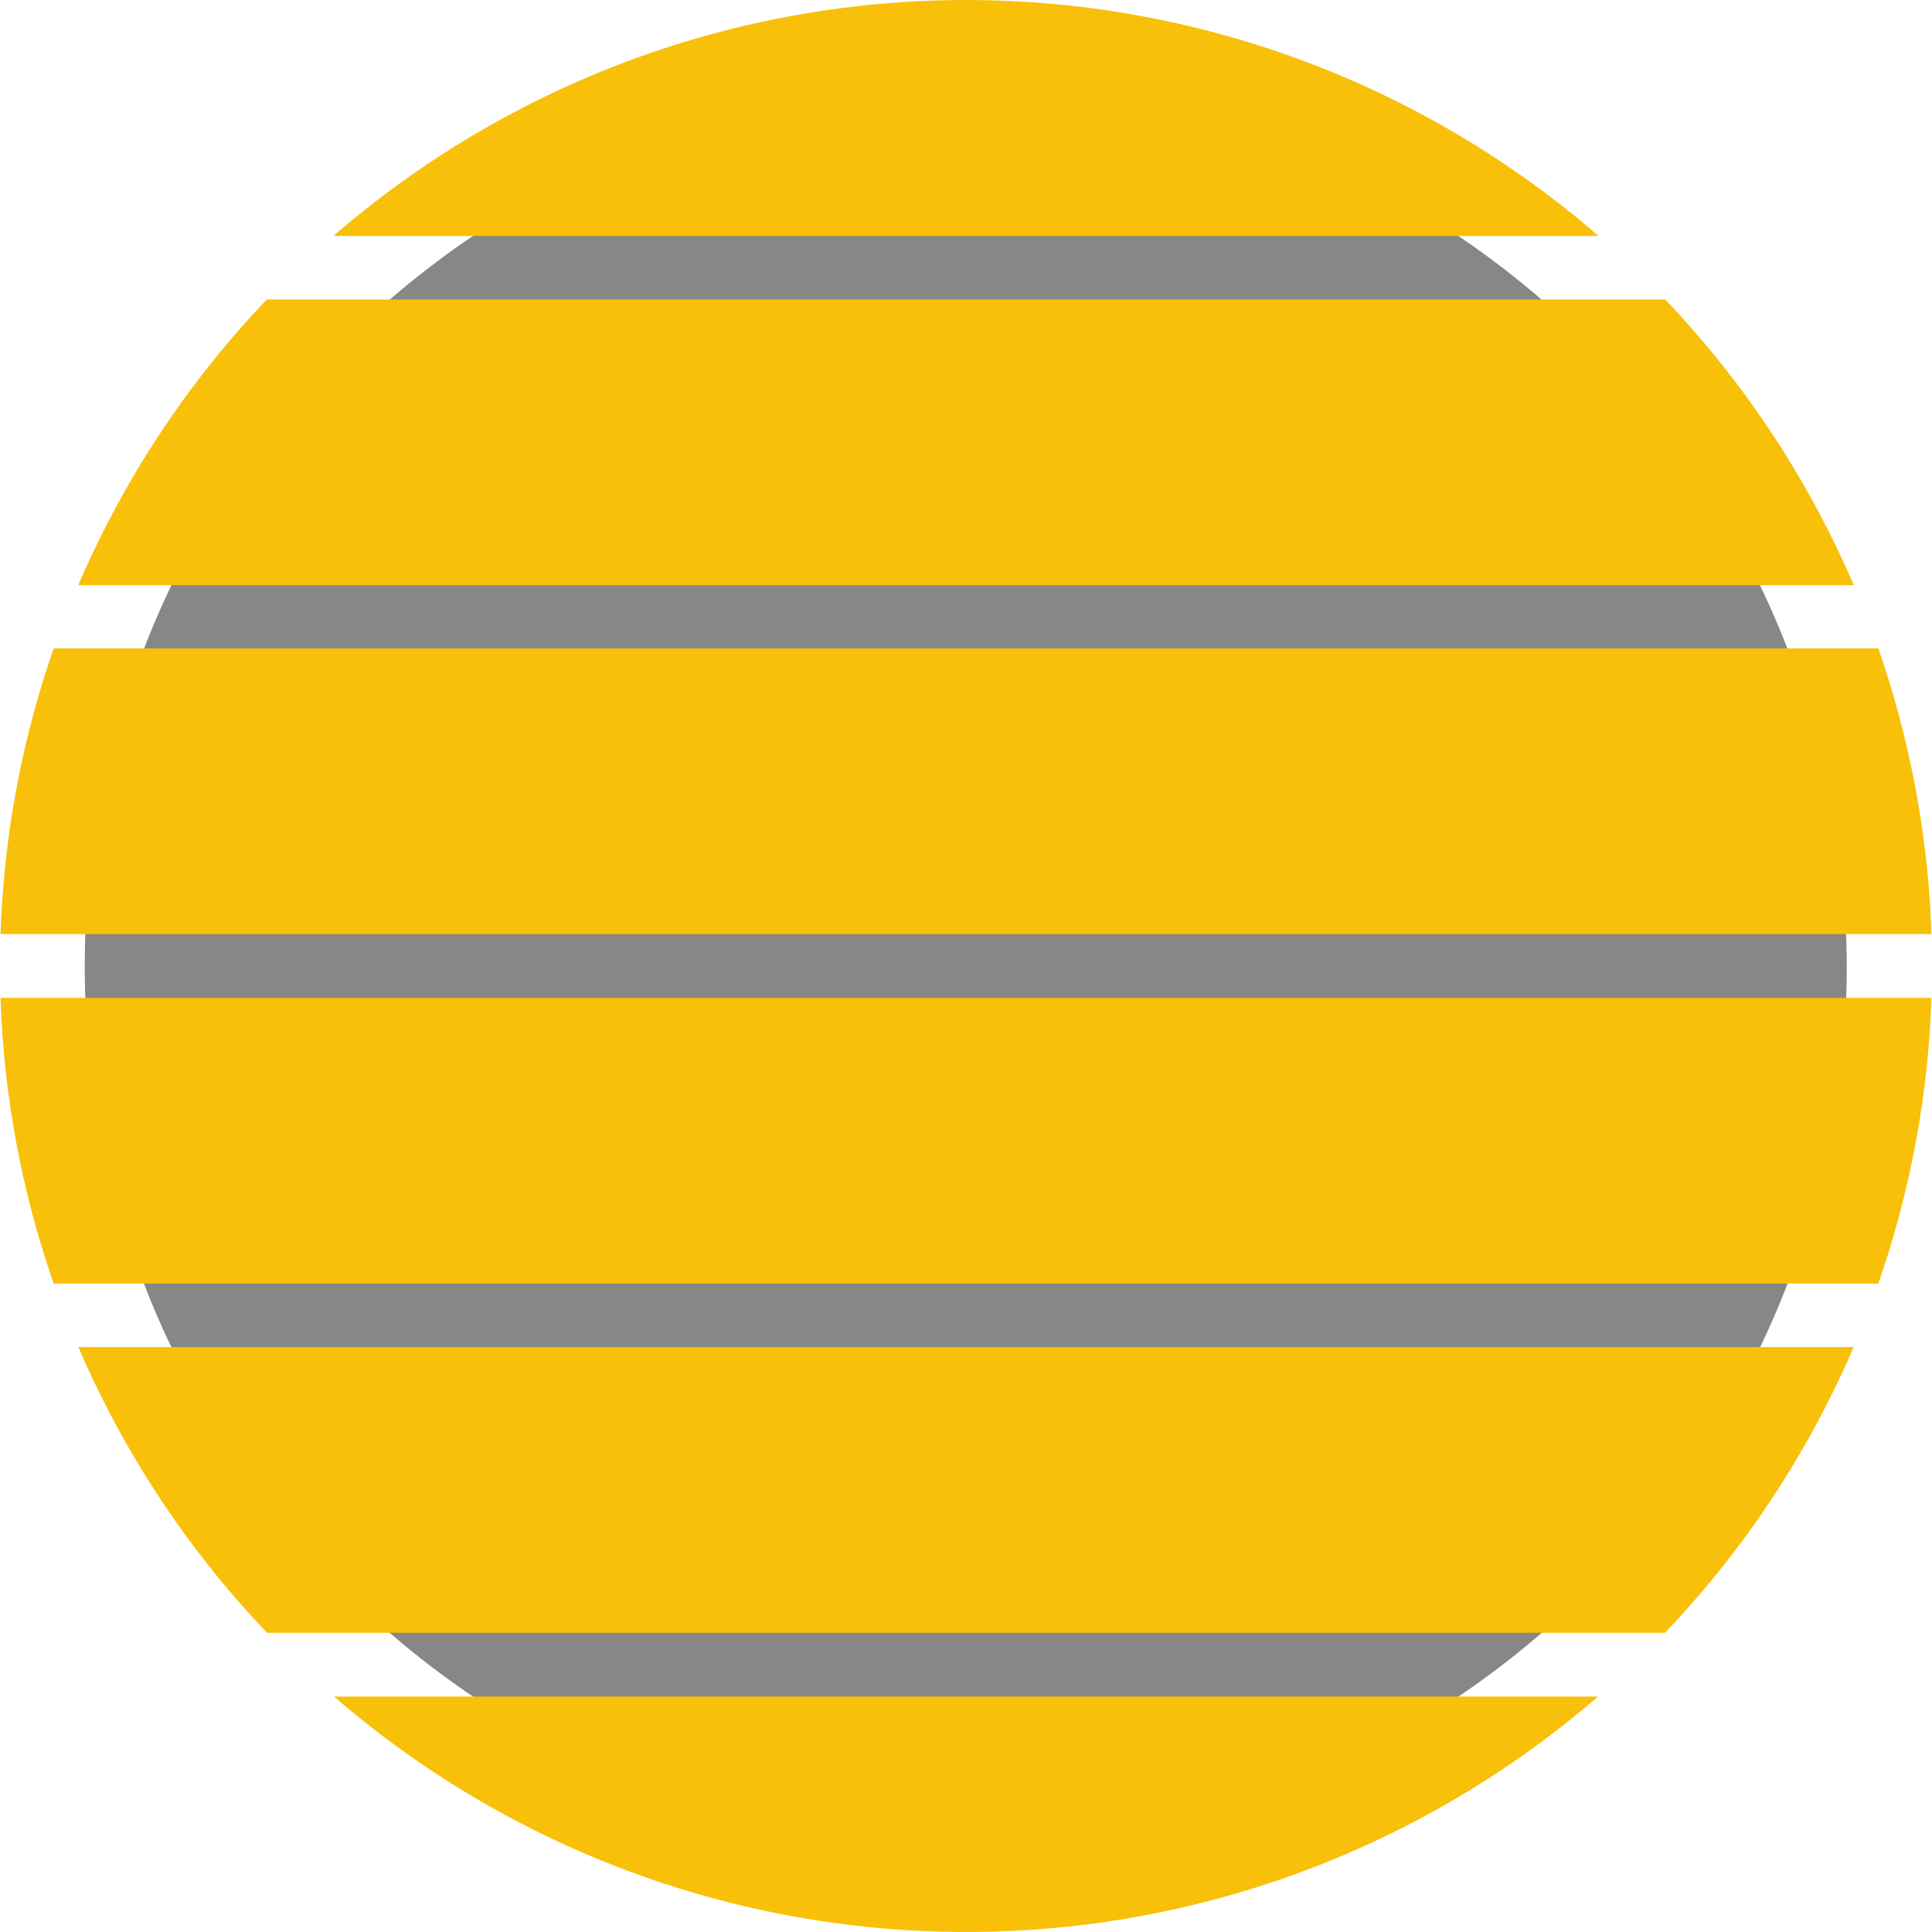 <svg xmlns="http://www.w3.org/2000/svg" viewBox="0 0 80 80">
  <defs>
    <clipPath id="a">
      <path d="M0 40A40 40 0 1 0 40 0 40 40 0 0 0 0 40" data-name="Tracé 1244"/>
    </clipPath>
  </defs>
  <g data-name="Groupe 593">
    <path fill="#878786" d="M76.47 40A36.48 36.48 0 1 1 40 3.53 36.49 36.49 0 0 1 76.47 40" data-name="Tracé 1243"/>
  </g>
  <g data-name="Groupe 600">
    <g clip-path="url(#a)" data-name="Groupe 594">
      <path fill="#f8c008" d="M-4.68-2.06h89.54V9.77H-4.68z" data-name="Rectangle 152"/>
    </g>
    <g clip-path="url(#a)" data-name="Groupe 595">
      <path fill="#f8c008" d="M-4.68 12.4h89.54v11.83H-4.68z" data-name="Rectangle 153"/>
    </g>
    <g clip-path="url(#a)" data-name="Groupe 596">
      <path fill="#f8c008" d="M-4.68 26.85h89.54v11.83H-4.68z" data-name="Rectangle 154"/>
    </g>
    <g clip-path="url(#a)" data-name="Groupe 597">
      <path fill="#f8c008" d="M-4.68 41.32h89.54v11.83H-4.68z" data-name="Rectangle 155"/>
    </g>
    <g clip-path="url(#a)" data-name="Groupe 598">
      <path fill="#f8c008" d="M-4.68 55.78h89.54v11.83H-4.68z" data-name="Rectangle 156"/>
    </g>
    <g clip-path="url(#a)" data-name="Groupe 599">
      <path fill="#f8c008" d="M-4.68 70.25h89.54v11.83H-4.68z" data-name="Rectangle 157"/>
    </g>
  </g>
</svg>
